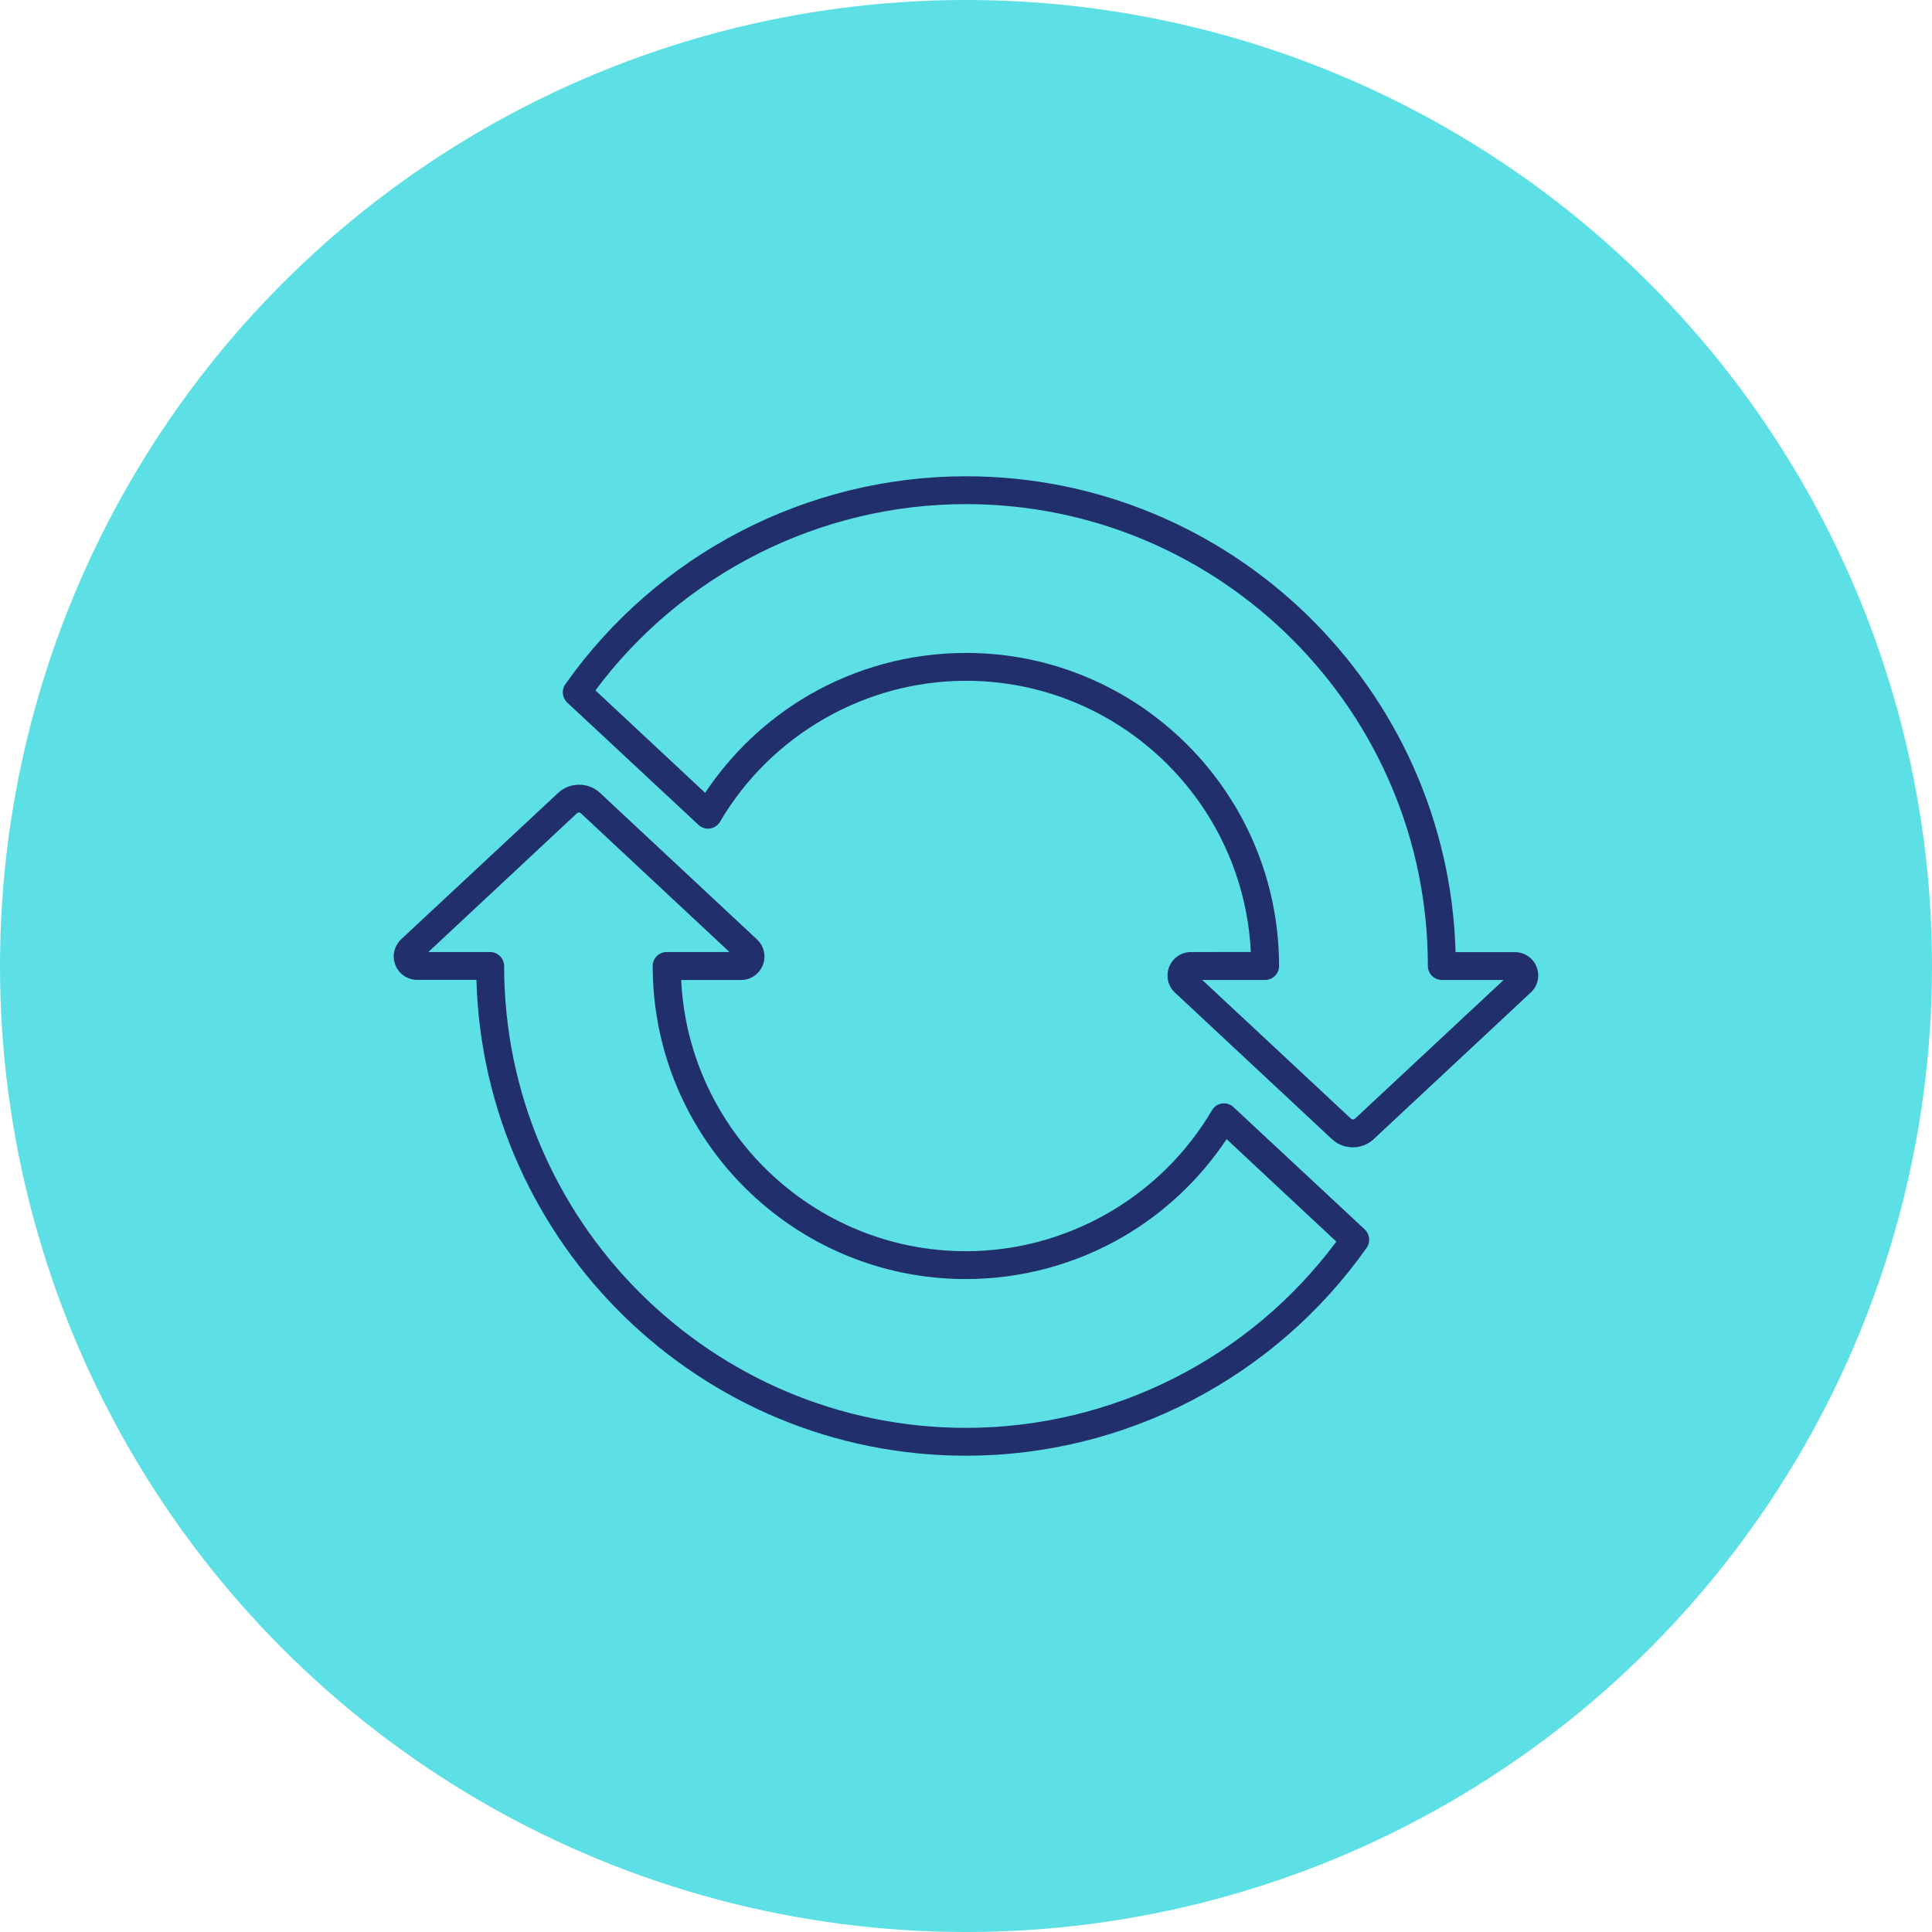 <?xml version="1.0" encoding="UTF-8"?>
<svg width="1200pt" height="1200pt" version="1.1" viewBox="0 0 1200 1200" xmlns="http://www.w3.org/2000/svg">
 <path d="m1200 600c0 214.36-114.36 412.44-300 519.62-185.64 107.18-414.36 107.18-600 0-185.64-107.18-300-305.26-300-519.62s114.36-412.44 300-519.62c185.64-107.18 414.36-107.18 600 0 185.64 107.18 300 305.26 300 519.62z" fill="#5ce0e5"/>
 <path d="m954.42 600.59c-2.184-5.578-7.559-9.211-13.609-9.211h-36.723c-4.606-163.75-139.28-295.55-304.09-295.55-98.832 0-191.79 48.293-248.86 129.15-2.481 3.543-1.977 8.383 1.121 11.336l81.562 76.016c1.891 1.801 4.547 2.656 7.172 2.273 2.566-0.383 4.898-1.891 6.199-4.164 31.734-54.02 90.219-87.586 152.8-87.586 94.758 0 172.37 74.805 176.91 168.44l-37.105 0.031c-6.051 0-11.336 3.633-13.609 9.211-2.184 5.578-0.828 11.926 3.633 16.031l97.473 90.98c3.633 3.394 8.324 5.078 12.988 5.078 4.695 0 9.359-1.742 12.988-5.137l97.473-90.98c4.43-4.043 5.875-10.301 3.66-15.91zm-112.89 94.312c-0.68 0.59-1.652 0.59-2.332 0l-92.426-86.227h38.996c4.754 0 8.68-3.867 8.68-8.68 0-107.24-87.203-194.45-194.45-194.45-34.539 0-68.398 9.152-98.008 26.449-25.625 14.969-47.617 35.75-64 60.457l-68.16-63.645c54.02-72.531 139.48-115.69 230.17-115.69 158.17 0 286.88 128.71 286.88 286.88 0 4.754 3.867 8.68 8.68 8.68h38.375zm-75.363-7.231c-1.891-1.801-4.547-2.656-7.172-2.273-2.566 0.383-4.898 1.891-6.199 4.164-31.734 54.02-90.219 87.586-152.8 87.586-94.758 0-172.37-74.805-176.91-168.44h37.105c6.051 0 11.336-3.633 13.609-9.211 2.184-5.578 0.766-11.926-3.633-16.031l-97.473-90.98c-7.262-6.789-18.746-6.789-26.008 0l-97.504 90.891c-4.367 4.164-5.816 10.422-3.602 16.031 2.184 5.578 7.559 9.211 13.609 9.211h36.723c4.606 163.75 139.28 295.55 304.09 295.55 98.832 0 191.79-48.293 248.86-129.15 2.481-3.543 1.977-8.383-1.121-11.336zm-166.17 199.2c-158.17 0-286.88-128.71-286.88-286.88 0-2.273-0.914-4.547-2.566-6.109-1.652-1.652-3.867-2.566-6.109-2.566h-38.375l92.34-86.227c0.68-0.59 1.652-0.59 2.332 0l92.34 86.227h-38.996c-4.754 0-8.68 3.867-8.68 8.68 0 107.24 87.203 194.45 194.45 194.45 34.539 0 68.398-9.152 98.008-26.449 25.625-14.969 47.617-35.75 64-60.457l68.16 63.645c-53.875 72.531-139.34 115.69-230.02 115.69z" fill="#21306c"/>
</svg>
